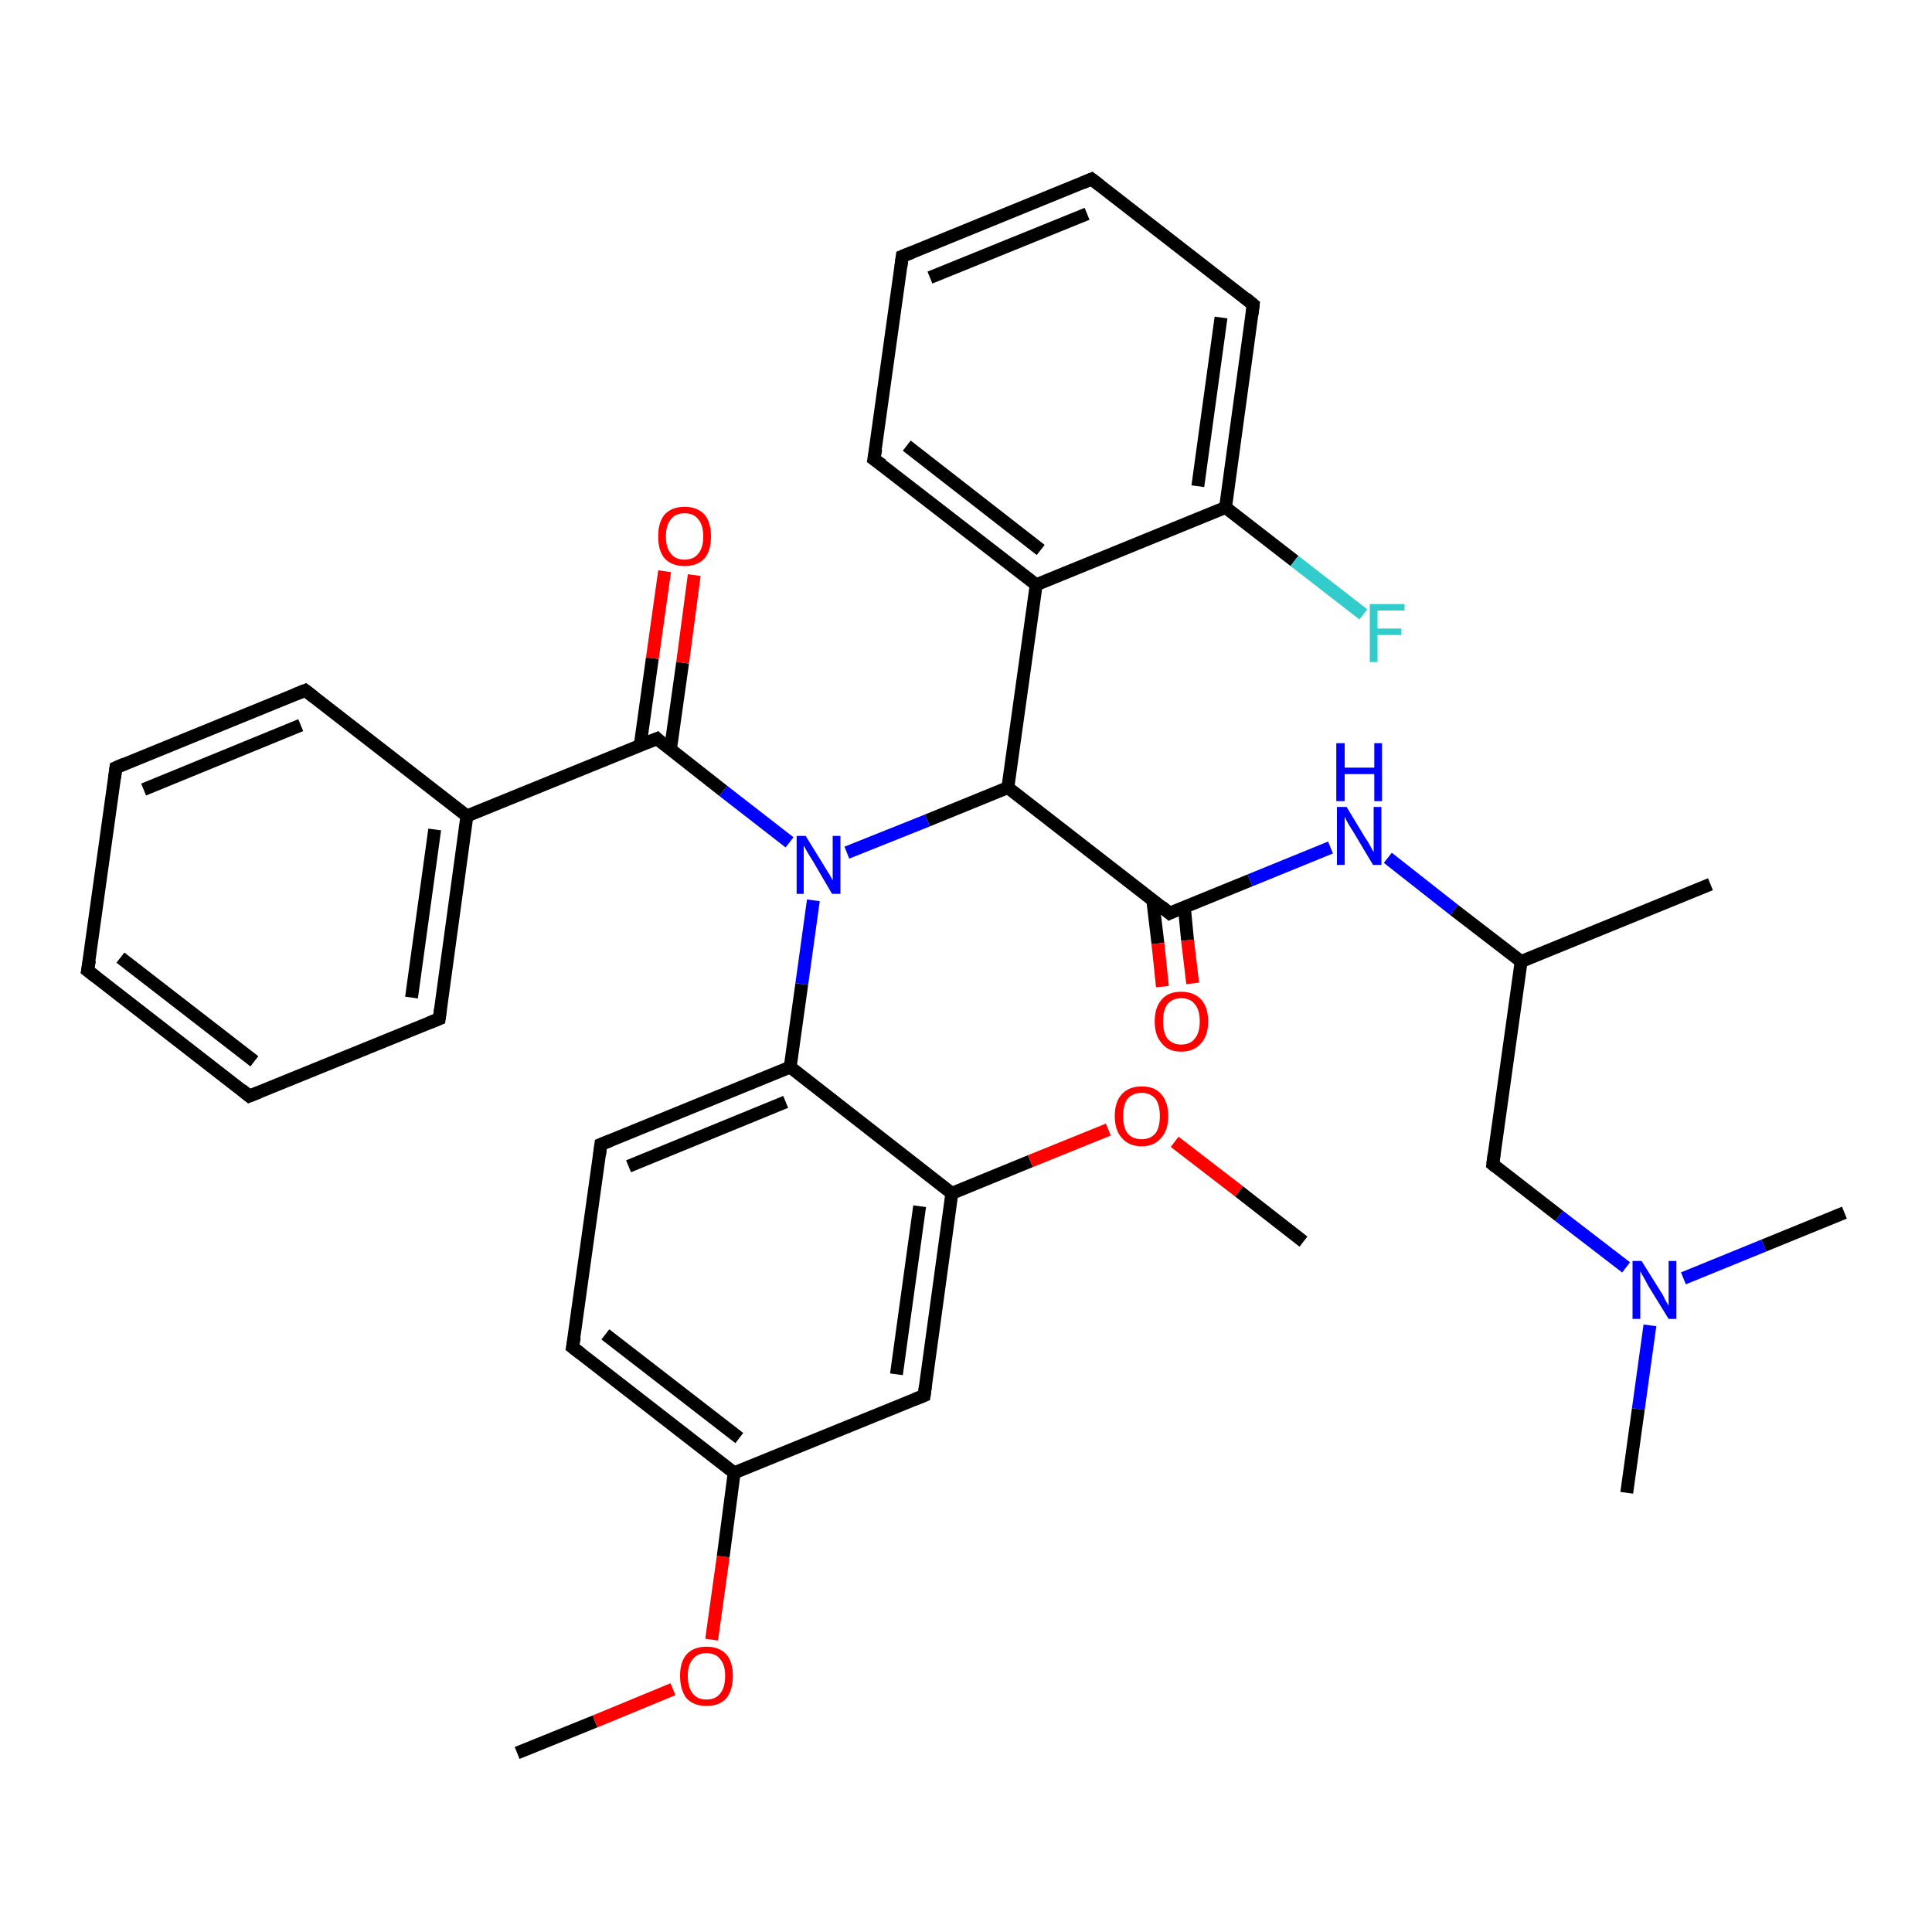 <?xml version='1.0' encoding='iso-8859-1'?>
<svg version='1.1' baseProfile='full'
              xmlns='http://www.w3.org/2000/svg'
                      xmlns:rdkit='http://www.rdkit.org/xml'
                      xmlns:xlink='http://www.w3.org/1999/xlink'
                  xml:space='preserve'
width='300px' height='300px' viewBox='0 0 300 300'>
<!-- END OF HEADER -->
<rect style='opacity:1.0;fill:#FFFFFF;stroke:none' width='300.0' height='300.0' x='0.0' y='0.0'> </rect>
<path class='bond-0 atom-0 atom-1' d='M 80.3,272.2 L 92.4,267.3' style='fill:none;fill-rule:evenodd;stroke:#000000;stroke-width:2.0px;stroke-linecap:butt;stroke-linejoin:miter;stroke-opacity:1' />
<path class='bond-0 atom-0 atom-1' d='M 92.4,267.3 L 104.5,262.3' style='fill:none;fill-rule:evenodd;stroke:#FF0000;stroke-width:2.0px;stroke-linecap:butt;stroke-linejoin:miter;stroke-opacity:1' />
<path class='bond-1 atom-1 atom-2' d='M 110.5,254.6 L 112.3,241.7' style='fill:none;fill-rule:evenodd;stroke:#FF0000;stroke-width:2.0px;stroke-linecap:butt;stroke-linejoin:miter;stroke-opacity:1' />
<path class='bond-1 atom-1 atom-2' d='M 112.3,241.7 L 114.0,228.7' style='fill:none;fill-rule:evenodd;stroke:#000000;stroke-width:2.0px;stroke-linecap:butt;stroke-linejoin:miter;stroke-opacity:1' />
<path class='bond-2 atom-2 atom-3' d='M 114.0,228.7 L 88.9,209.2' style='fill:none;fill-rule:evenodd;stroke:#000000;stroke-width:2.0px;stroke-linecap:butt;stroke-linejoin:miter;stroke-opacity:1' />
<path class='bond-2 atom-2 atom-3' d='M 114.8,223.3 L 94.0,207.2' style='fill:none;fill-rule:evenodd;stroke:#000000;stroke-width:2.0px;stroke-linecap:butt;stroke-linejoin:miter;stroke-opacity:1' />
<path class='bond-3 atom-3 atom-4' d='M 88.9,209.2 L 93.3,177.7' style='fill:none;fill-rule:evenodd;stroke:#000000;stroke-width:2.0px;stroke-linecap:butt;stroke-linejoin:miter;stroke-opacity:1' />
<path class='bond-4 atom-4 atom-5' d='M 93.3,177.7 L 122.7,165.7' style='fill:none;fill-rule:evenodd;stroke:#000000;stroke-width:2.0px;stroke-linecap:butt;stroke-linejoin:miter;stroke-opacity:1' />
<path class='bond-4 atom-4 atom-5' d='M 97.6,181.1 L 122.0,171.1' style='fill:none;fill-rule:evenodd;stroke:#000000;stroke-width:2.0px;stroke-linecap:butt;stroke-linejoin:miter;stroke-opacity:1' />
<path class='bond-5 atom-5 atom-6' d='M 122.7,165.7 L 124.5,152.8' style='fill:none;fill-rule:evenodd;stroke:#000000;stroke-width:2.0px;stroke-linecap:butt;stroke-linejoin:miter;stroke-opacity:1' />
<path class='bond-5 atom-5 atom-6' d='M 124.5,152.8 L 126.3,139.8' style='fill:none;fill-rule:evenodd;stroke:#0000FF;stroke-width:2.0px;stroke-linecap:butt;stroke-linejoin:miter;stroke-opacity:1' />
<path class='bond-6 atom-6 atom-7' d='M 131.5,132.4 L 144.0,127.4' style='fill:none;fill-rule:evenodd;stroke:#0000FF;stroke-width:2.0px;stroke-linecap:butt;stroke-linejoin:miter;stroke-opacity:1' />
<path class='bond-6 atom-6 atom-7' d='M 144.0,127.4 L 156.5,122.3' style='fill:none;fill-rule:evenodd;stroke:#000000;stroke-width:2.0px;stroke-linecap:butt;stroke-linejoin:miter;stroke-opacity:1' />
<path class='bond-7 atom-7 atom-8' d='M 156.5,122.3 L 181.6,141.8' style='fill:none;fill-rule:evenodd;stroke:#000000;stroke-width:2.0px;stroke-linecap:butt;stroke-linejoin:miter;stroke-opacity:1' />
<path class='bond-8 atom-8 atom-9' d='M 179.0,139.8 L 179.8,146.5' style='fill:none;fill-rule:evenodd;stroke:#000000;stroke-width:2.0px;stroke-linecap:butt;stroke-linejoin:miter;stroke-opacity:1' />
<path class='bond-8 atom-8 atom-9' d='M 179.8,146.5 L 180.5,153.2' style='fill:none;fill-rule:evenodd;stroke:#FF0000;stroke-width:2.0px;stroke-linecap:butt;stroke-linejoin:miter;stroke-opacity:1' />
<path class='bond-8 atom-8 atom-9' d='M 183.9,140.8 L 184.4,146.0' style='fill:none;fill-rule:evenodd;stroke:#000000;stroke-width:2.0px;stroke-linecap:butt;stroke-linejoin:miter;stroke-opacity:1' />
<path class='bond-8 atom-8 atom-9' d='M 184.4,146.0 L 185.2,152.7' style='fill:none;fill-rule:evenodd;stroke:#FF0000;stroke-width:2.0px;stroke-linecap:butt;stroke-linejoin:miter;stroke-opacity:1' />
<path class='bond-9 atom-8 atom-10' d='M 181.6,141.8 L 194.1,136.7' style='fill:none;fill-rule:evenodd;stroke:#000000;stroke-width:2.0px;stroke-linecap:butt;stroke-linejoin:miter;stroke-opacity:1' />
<path class='bond-9 atom-8 atom-10' d='M 194.1,136.7 L 206.6,131.6' style='fill:none;fill-rule:evenodd;stroke:#0000FF;stroke-width:2.0px;stroke-linecap:butt;stroke-linejoin:miter;stroke-opacity:1' />
<path class='bond-10 atom-10 atom-11' d='M 215.5,133.2 L 225.8,141.3' style='fill:none;fill-rule:evenodd;stroke:#0000FF;stroke-width:2.0px;stroke-linecap:butt;stroke-linejoin:miter;stroke-opacity:1' />
<path class='bond-10 atom-10 atom-11' d='M 225.8,141.3 L 236.2,149.3' style='fill:none;fill-rule:evenodd;stroke:#000000;stroke-width:2.0px;stroke-linecap:butt;stroke-linejoin:miter;stroke-opacity:1' />
<path class='bond-11 atom-11 atom-12' d='M 236.2,149.3 L 265.6,137.3' style='fill:none;fill-rule:evenodd;stroke:#000000;stroke-width:2.0px;stroke-linecap:butt;stroke-linejoin:miter;stroke-opacity:1' />
<path class='bond-12 atom-11 atom-13' d='M 236.2,149.3 L 231.8,180.8' style='fill:none;fill-rule:evenodd;stroke:#000000;stroke-width:2.0px;stroke-linecap:butt;stroke-linejoin:miter;stroke-opacity:1' />
<path class='bond-13 atom-13 atom-14' d='M 231.8,180.8 L 242.1,188.8' style='fill:none;fill-rule:evenodd;stroke:#000000;stroke-width:2.0px;stroke-linecap:butt;stroke-linejoin:miter;stroke-opacity:1' />
<path class='bond-13 atom-13 atom-14' d='M 242.1,188.8 L 252.5,196.8' style='fill:none;fill-rule:evenodd;stroke:#0000FF;stroke-width:2.0px;stroke-linecap:butt;stroke-linejoin:miter;stroke-opacity:1' />
<path class='bond-14 atom-14 atom-15' d='M 256.2,205.8 L 254.4,218.8' style='fill:none;fill-rule:evenodd;stroke:#0000FF;stroke-width:2.0px;stroke-linecap:butt;stroke-linejoin:miter;stroke-opacity:1' />
<path class='bond-14 atom-14 atom-15' d='M 254.4,218.8 L 252.6,231.8' style='fill:none;fill-rule:evenodd;stroke:#000000;stroke-width:2.0px;stroke-linecap:butt;stroke-linejoin:miter;stroke-opacity:1' />
<path class='bond-15 atom-14 atom-16' d='M 261.4,198.5 L 273.9,193.4' style='fill:none;fill-rule:evenodd;stroke:#0000FF;stroke-width:2.0px;stroke-linecap:butt;stroke-linejoin:miter;stroke-opacity:1' />
<path class='bond-15 atom-14 atom-16' d='M 273.9,193.4 L 286.4,188.3' style='fill:none;fill-rule:evenodd;stroke:#000000;stroke-width:2.0px;stroke-linecap:butt;stroke-linejoin:miter;stroke-opacity:1' />
<path class='bond-16 atom-7 atom-17' d='M 156.5,122.3 L 160.9,90.8' style='fill:none;fill-rule:evenodd;stroke:#000000;stroke-width:2.0px;stroke-linecap:butt;stroke-linejoin:miter;stroke-opacity:1' />
<path class='bond-17 atom-17 atom-18' d='M 160.9,90.8 L 135.7,71.3' style='fill:none;fill-rule:evenodd;stroke:#000000;stroke-width:2.0px;stroke-linecap:butt;stroke-linejoin:miter;stroke-opacity:1' />
<path class='bond-17 atom-17 atom-18' d='M 161.6,85.4 L 140.8,69.2' style='fill:none;fill-rule:evenodd;stroke:#000000;stroke-width:2.0px;stroke-linecap:butt;stroke-linejoin:miter;stroke-opacity:1' />
<path class='bond-18 atom-18 atom-19' d='M 135.7,71.3 L 140.1,39.8' style='fill:none;fill-rule:evenodd;stroke:#000000;stroke-width:2.0px;stroke-linecap:butt;stroke-linejoin:miter;stroke-opacity:1' />
<path class='bond-19 atom-19 atom-20' d='M 140.1,39.8 L 169.5,27.8' style='fill:none;fill-rule:evenodd;stroke:#000000;stroke-width:2.0px;stroke-linecap:butt;stroke-linejoin:miter;stroke-opacity:1' />
<path class='bond-19 atom-19 atom-20' d='M 144.4,43.1 L 168.8,33.2' style='fill:none;fill-rule:evenodd;stroke:#000000;stroke-width:2.0px;stroke-linecap:butt;stroke-linejoin:miter;stroke-opacity:1' />
<path class='bond-20 atom-20 atom-21' d='M 169.5,27.8 L 194.6,47.3' style='fill:none;fill-rule:evenodd;stroke:#000000;stroke-width:2.0px;stroke-linecap:butt;stroke-linejoin:miter;stroke-opacity:1' />
<path class='bond-21 atom-21 atom-22' d='M 194.6,47.3 L 190.3,78.8' style='fill:none;fill-rule:evenodd;stroke:#000000;stroke-width:2.0px;stroke-linecap:butt;stroke-linejoin:miter;stroke-opacity:1' />
<path class='bond-21 atom-21 atom-22' d='M 189.6,49.3 L 186.0,75.5' style='fill:none;fill-rule:evenodd;stroke:#000000;stroke-width:2.0px;stroke-linecap:butt;stroke-linejoin:miter;stroke-opacity:1' />
<path class='bond-22 atom-22 atom-23' d='M 190.3,78.8 L 201.0,87.1' style='fill:none;fill-rule:evenodd;stroke:#000000;stroke-width:2.0px;stroke-linecap:butt;stroke-linejoin:miter;stroke-opacity:1' />
<path class='bond-22 atom-22 atom-23' d='M 201.0,87.1 L 211.7,95.4' style='fill:none;fill-rule:evenodd;stroke:#33CCCC;stroke-width:2.0px;stroke-linecap:butt;stroke-linejoin:miter;stroke-opacity:1' />
<path class='bond-23 atom-6 atom-24' d='M 122.6,130.8 L 112.3,122.8' style='fill:none;fill-rule:evenodd;stroke:#0000FF;stroke-width:2.0px;stroke-linecap:butt;stroke-linejoin:miter;stroke-opacity:1' />
<path class='bond-23 atom-6 atom-24' d='M 112.3,122.8 L 102.0,114.7' style='fill:none;fill-rule:evenodd;stroke:#000000;stroke-width:2.0px;stroke-linecap:butt;stroke-linejoin:miter;stroke-opacity:1' />
<path class='bond-24 atom-24 atom-25' d='M 104.1,116.4 L 106.0,102.9' style='fill:none;fill-rule:evenodd;stroke:#000000;stroke-width:2.0px;stroke-linecap:butt;stroke-linejoin:miter;stroke-opacity:1' />
<path class='bond-24 atom-24 atom-25' d='M 106.0,102.9 L 107.8,89.3' style='fill:none;fill-rule:evenodd;stroke:#FF0000;stroke-width:2.0px;stroke-linecap:butt;stroke-linejoin:miter;stroke-opacity:1' />
<path class='bond-24 atom-24 atom-25' d='M 99.4,115.8 L 101.3,102.2' style='fill:none;fill-rule:evenodd;stroke:#000000;stroke-width:2.0px;stroke-linecap:butt;stroke-linejoin:miter;stroke-opacity:1' />
<path class='bond-24 atom-24 atom-25' d='M 101.3,102.2 L 103.2,88.7' style='fill:none;fill-rule:evenodd;stroke:#FF0000;stroke-width:2.0px;stroke-linecap:butt;stroke-linejoin:miter;stroke-opacity:1' />
<path class='bond-25 atom-24 atom-26' d='M 102.0,114.7 L 72.5,126.7' style='fill:none;fill-rule:evenodd;stroke:#000000;stroke-width:2.0px;stroke-linecap:butt;stroke-linejoin:miter;stroke-opacity:1' />
<path class='bond-26 atom-26 atom-27' d='M 72.5,126.7 L 68.2,158.2' style='fill:none;fill-rule:evenodd;stroke:#000000;stroke-width:2.0px;stroke-linecap:butt;stroke-linejoin:miter;stroke-opacity:1' />
<path class='bond-26 atom-26 atom-27' d='M 67.5,128.8 L 63.9,154.9' style='fill:none;fill-rule:evenodd;stroke:#000000;stroke-width:2.0px;stroke-linecap:butt;stroke-linejoin:miter;stroke-opacity:1' />
<path class='bond-27 atom-27 atom-28' d='M 68.2,158.2 L 38.7,170.2' style='fill:none;fill-rule:evenodd;stroke:#000000;stroke-width:2.0px;stroke-linecap:butt;stroke-linejoin:miter;stroke-opacity:1' />
<path class='bond-28 atom-28 atom-29' d='M 38.7,170.2 L 13.6,150.7' style='fill:none;fill-rule:evenodd;stroke:#000000;stroke-width:2.0px;stroke-linecap:butt;stroke-linejoin:miter;stroke-opacity:1' />
<path class='bond-28 atom-28 atom-29' d='M 39.5,164.8 L 18.7,148.7' style='fill:none;fill-rule:evenodd;stroke:#000000;stroke-width:2.0px;stroke-linecap:butt;stroke-linejoin:miter;stroke-opacity:1' />
<path class='bond-29 atom-29 atom-30' d='M 13.6,150.7 L 18.0,119.2' style='fill:none;fill-rule:evenodd;stroke:#000000;stroke-width:2.0px;stroke-linecap:butt;stroke-linejoin:miter;stroke-opacity:1' />
<path class='bond-30 atom-30 atom-31' d='M 18.0,119.2 L 47.4,107.2' style='fill:none;fill-rule:evenodd;stroke:#000000;stroke-width:2.0px;stroke-linecap:butt;stroke-linejoin:miter;stroke-opacity:1' />
<path class='bond-30 atom-30 atom-31' d='M 22.3,122.6 L 46.7,112.6' style='fill:none;fill-rule:evenodd;stroke:#000000;stroke-width:2.0px;stroke-linecap:butt;stroke-linejoin:miter;stroke-opacity:1' />
<path class='bond-31 atom-5 atom-32' d='M 122.7,165.7 L 147.8,185.3' style='fill:none;fill-rule:evenodd;stroke:#000000;stroke-width:2.0px;stroke-linecap:butt;stroke-linejoin:miter;stroke-opacity:1' />
<path class='bond-32 atom-32 atom-33' d='M 147.8,185.3 L 160.0,180.3' style='fill:none;fill-rule:evenodd;stroke:#000000;stroke-width:2.0px;stroke-linecap:butt;stroke-linejoin:miter;stroke-opacity:1' />
<path class='bond-32 atom-32 atom-33' d='M 160.0,180.3 L 172.1,175.4' style='fill:none;fill-rule:evenodd;stroke:#FF0000;stroke-width:2.0px;stroke-linecap:butt;stroke-linejoin:miter;stroke-opacity:1' />
<path class='bond-33 atom-33 atom-34' d='M 182.4,177.3 L 192.4,185.0' style='fill:none;fill-rule:evenodd;stroke:#FF0000;stroke-width:2.0px;stroke-linecap:butt;stroke-linejoin:miter;stroke-opacity:1' />
<path class='bond-33 atom-33 atom-34' d='M 192.4,185.0 L 202.4,192.8' style='fill:none;fill-rule:evenodd;stroke:#000000;stroke-width:2.0px;stroke-linecap:butt;stroke-linejoin:miter;stroke-opacity:1' />
<path class='bond-34 atom-32 atom-35' d='M 147.8,185.3 L 143.5,216.7' style='fill:none;fill-rule:evenodd;stroke:#000000;stroke-width:2.0px;stroke-linecap:butt;stroke-linejoin:miter;stroke-opacity:1' />
<path class='bond-34 atom-32 atom-35' d='M 142.8,187.3 L 139.2,213.4' style='fill:none;fill-rule:evenodd;stroke:#000000;stroke-width:2.0px;stroke-linecap:butt;stroke-linejoin:miter;stroke-opacity:1' />
<path class='bond-35 atom-35 atom-2' d='M 143.5,216.7 L 114.0,228.7' style='fill:none;fill-rule:evenodd;stroke:#000000;stroke-width:2.0px;stroke-linecap:butt;stroke-linejoin:miter;stroke-opacity:1' />
<path class='bond-36 atom-22 atom-17' d='M 190.3,78.8 L 160.9,90.8' style='fill:none;fill-rule:evenodd;stroke:#000000;stroke-width:2.0px;stroke-linecap:butt;stroke-linejoin:miter;stroke-opacity:1' />
<path class='bond-37 atom-31 atom-26' d='M 47.4,107.2 L 72.5,126.7' style='fill:none;fill-rule:evenodd;stroke:#000000;stroke-width:2.0px;stroke-linecap:butt;stroke-linejoin:miter;stroke-opacity:1' />
<path d='M 90.2,210.2 L 88.9,209.2 L 89.2,207.6' style='fill:none;stroke:#000000;stroke-width:2.0px;stroke-linecap:butt;stroke-linejoin:miter;stroke-opacity:1;' />
<path d='M 93.1,179.3 L 93.3,177.7 L 94.8,177.1' style='fill:none;stroke:#000000;stroke-width:2.0px;stroke-linecap:butt;stroke-linejoin:miter;stroke-opacity:1;' />
<path d='M 180.4,140.8 L 181.6,141.8 L 182.2,141.5' style='fill:none;stroke:#000000;stroke-width:2.0px;stroke-linecap:butt;stroke-linejoin:miter;stroke-opacity:1;' />
<path d='M 232.0,179.2 L 231.8,180.8 L 232.3,181.2' style='fill:none;stroke:#000000;stroke-width:2.0px;stroke-linecap:butt;stroke-linejoin:miter;stroke-opacity:1;' />
<path d='M 137.0,72.2 L 135.7,71.3 L 136.0,69.7' style='fill:none;stroke:#000000;stroke-width:2.0px;stroke-linecap:butt;stroke-linejoin:miter;stroke-opacity:1;' />
<path d='M 139.9,41.4 L 140.1,39.8 L 141.6,39.2' style='fill:none;stroke:#000000;stroke-width:2.0px;stroke-linecap:butt;stroke-linejoin:miter;stroke-opacity:1;' />
<path d='M 168.1,28.4 L 169.5,27.8 L 170.8,28.8' style='fill:none;stroke:#000000;stroke-width:2.0px;stroke-linecap:butt;stroke-linejoin:miter;stroke-opacity:1;' />
<path d='M 193.4,46.3 L 194.6,47.3 L 194.4,48.9' style='fill:none;stroke:#000000;stroke-width:2.0px;stroke-linecap:butt;stroke-linejoin:miter;stroke-opacity:1;' />
<path d='M 102.5,115.2 L 102.0,114.7 L 100.5,115.3' style='fill:none;stroke:#000000;stroke-width:2.0px;stroke-linecap:butt;stroke-linejoin:miter;stroke-opacity:1;' />
<path d='M 68.4,156.7 L 68.2,158.2 L 66.7,158.8' style='fill:none;stroke:#000000;stroke-width:2.0px;stroke-linecap:butt;stroke-linejoin:miter;stroke-opacity:1;' />
<path d='M 40.2,169.6 L 38.7,170.2 L 37.5,169.2' style='fill:none;stroke:#000000;stroke-width:2.0px;stroke-linecap:butt;stroke-linejoin:miter;stroke-opacity:1;' />
<path d='M 14.9,151.7 L 13.6,150.7 L 13.9,149.1' style='fill:none;stroke:#000000;stroke-width:2.0px;stroke-linecap:butt;stroke-linejoin:miter;stroke-opacity:1;' />
<path d='M 17.8,120.8 L 18.0,119.2 L 19.4,118.6' style='fill:none;stroke:#000000;stroke-width:2.0px;stroke-linecap:butt;stroke-linejoin:miter;stroke-opacity:1;' />
<path d='M 45.9,107.8 L 47.4,107.2 L 48.7,108.2' style='fill:none;stroke:#000000;stroke-width:2.0px;stroke-linecap:butt;stroke-linejoin:miter;stroke-opacity:1;' />
<path d='M 143.7,215.2 L 143.5,216.7 L 142.0,217.3' style='fill:none;stroke:#000000;stroke-width:2.0px;stroke-linecap:butt;stroke-linejoin:miter;stroke-opacity:1;' />
<path class='atom-1' d='M 105.6 260.2
Q 105.6 258.1, 106.6 256.9
Q 107.7 255.7, 109.7 255.7
Q 111.7 255.7, 112.8 256.9
Q 113.8 258.1, 113.8 260.2
Q 113.8 262.4, 112.8 263.7
Q 111.7 264.9, 109.7 264.9
Q 107.7 264.9, 106.6 263.7
Q 105.6 262.4, 105.6 260.2
M 109.7 263.9
Q 111.1 263.9, 111.8 263.0
Q 112.6 262.1, 112.6 260.2
Q 112.6 258.5, 111.8 257.6
Q 111.1 256.7, 109.7 256.7
Q 108.3 256.7, 107.6 257.6
Q 106.8 258.5, 106.8 260.2
Q 106.8 262.1, 107.6 263.0
Q 108.3 263.9, 109.7 263.9
' fill='#FF0000'/>
<path class='atom-6' d='M 125.1 129.8
L 128.0 134.5
Q 128.3 135.0, 128.8 135.8
Q 129.3 136.7, 129.3 136.7
L 129.3 129.8
L 130.5 129.8
L 130.5 138.8
L 129.2 138.8
L 126.1 133.5
Q 125.7 132.9, 125.3 132.2
Q 124.9 131.5, 124.8 131.3
L 124.8 138.8
L 123.7 138.8
L 123.7 129.8
L 125.1 129.8
' fill='#0000FF'/>
<path class='atom-9' d='M 179.3 158.6
Q 179.3 156.4, 180.4 155.2
Q 181.4 154.0, 183.4 154.0
Q 185.4 154.0, 186.5 155.2
Q 187.6 156.4, 187.6 158.6
Q 187.6 160.8, 186.5 162.0
Q 185.4 163.3, 183.4 163.3
Q 181.4 163.3, 180.4 162.0
Q 179.3 160.8, 179.3 158.6
M 183.4 162.2
Q 184.8 162.2, 185.5 161.3
Q 186.3 160.4, 186.3 158.6
Q 186.3 156.8, 185.5 155.9
Q 184.8 155.0, 183.4 155.0
Q 182.1 155.0, 181.3 155.9
Q 180.6 156.8, 180.6 158.6
Q 180.6 160.4, 181.3 161.3
Q 182.1 162.2, 183.4 162.2
' fill='#FF0000'/>
<path class='atom-10' d='M 209.1 125.3
L 212.0 130.1
Q 212.3 130.5, 212.8 131.4
Q 213.2 132.2, 213.3 132.3
L 213.3 125.3
L 214.5 125.3
L 214.5 134.3
L 213.2 134.3
L 210.1 129.1
Q 209.7 128.5, 209.3 127.8
Q 208.9 127.1, 208.8 126.8
L 208.8 134.3
L 207.6 134.3
L 207.6 125.3
L 209.1 125.3
' fill='#0000FF'/>
<path class='atom-10' d='M 207.5 115.4
L 208.8 115.4
L 208.8 119.2
L 213.4 119.2
L 213.4 115.4
L 214.6 115.4
L 214.6 124.4
L 213.4 124.4
L 213.4 120.2
L 208.8 120.2
L 208.8 124.4
L 207.5 124.4
L 207.5 115.4
' fill='#0000FF'/>
<path class='atom-14' d='M 254.9 195.8
L 257.9 200.6
Q 258.2 201.0, 258.6 201.9
Q 259.1 202.7, 259.1 202.8
L 259.1 195.8
L 260.3 195.8
L 260.3 204.8
L 259.1 204.8
L 255.9 199.6
Q 255.6 199.0, 255.2 198.3
Q 254.8 197.6, 254.7 197.4
L 254.7 204.8
L 253.5 204.8
L 253.5 195.8
L 254.9 195.8
' fill='#0000FF'/>
<path class='atom-23' d='M 212.7 93.8
L 218.1 93.8
L 218.1 94.8
L 213.9 94.8
L 213.9 97.6
L 217.6 97.6
L 217.6 98.6
L 213.9 98.6
L 213.9 102.8
L 212.7 102.8
L 212.7 93.8
' fill='#33CCCC'/>
<path class='atom-25' d='M 102.2 83.3
Q 102.2 81.1, 103.2 79.9
Q 104.3 78.7, 106.3 78.7
Q 108.3 78.7, 109.4 79.9
Q 110.4 81.1, 110.4 83.3
Q 110.4 85.5, 109.4 86.7
Q 108.3 87.9, 106.3 87.9
Q 104.3 87.9, 103.2 86.7
Q 102.2 85.5, 102.2 83.3
M 106.3 86.9
Q 107.7 86.9, 108.4 86.0
Q 109.2 85.1, 109.2 83.3
Q 109.2 81.5, 108.4 80.6
Q 107.7 79.7, 106.3 79.7
Q 104.9 79.7, 104.2 80.6
Q 103.4 81.5, 103.4 83.3
Q 103.4 85.1, 104.2 86.0
Q 104.9 86.9, 106.3 86.9
' fill='#FF0000'/>
<path class='atom-33' d='M 173.1 173.3
Q 173.1 171.1, 174.2 169.9
Q 175.3 168.7, 177.3 168.7
Q 179.3 168.7, 180.3 169.9
Q 181.4 171.1, 181.4 173.3
Q 181.4 175.5, 180.3 176.7
Q 179.2 178.0, 177.3 178.0
Q 175.3 178.0, 174.2 176.7
Q 173.1 175.5, 173.1 173.3
M 177.3 176.9
Q 178.6 176.9, 179.4 176.0
Q 180.1 175.1, 180.1 173.3
Q 180.1 171.5, 179.4 170.6
Q 178.6 169.7, 177.3 169.7
Q 175.9 169.7, 175.1 170.6
Q 174.4 171.5, 174.4 173.3
Q 174.4 175.1, 175.1 176.0
Q 175.9 176.9, 177.3 176.9
' fill='#FF0000'/>
</svg>
